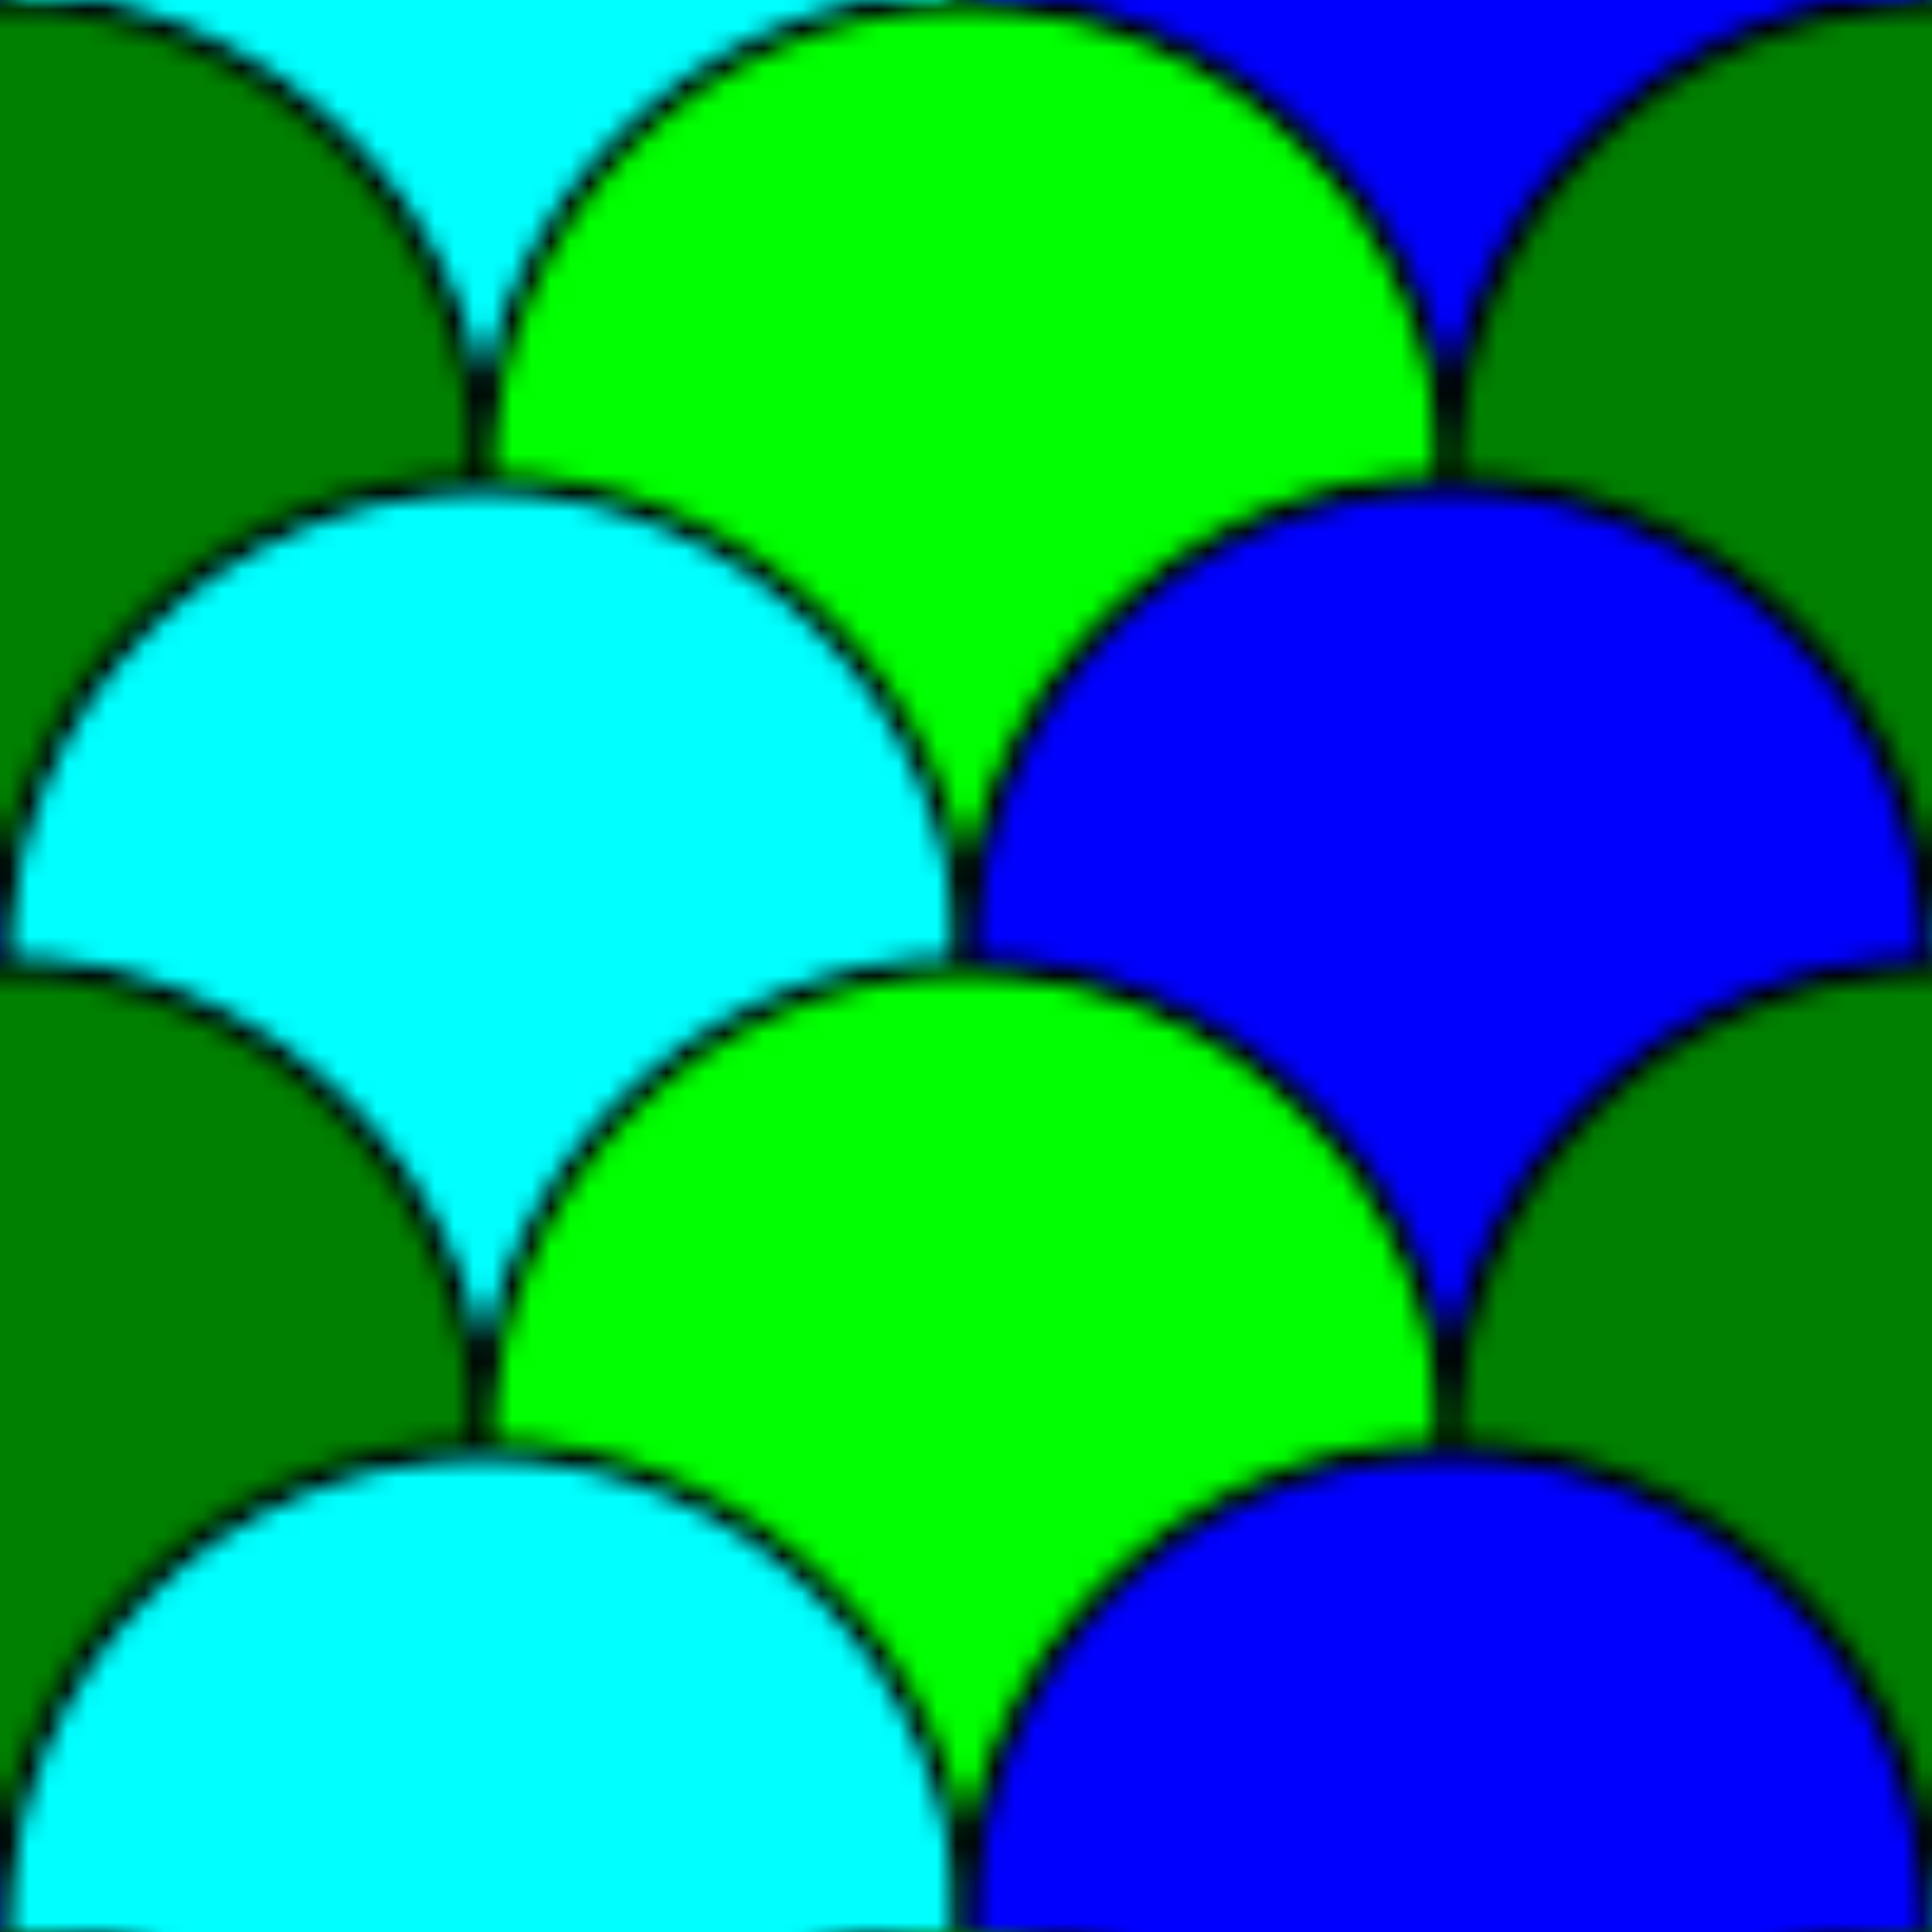 <?xml version="1.0"?>
<!DOCTYPE svg PUBLIC "-//W3C//DTD SVG 1.0//EN"
	"http://www.w3.org/TR/2001/REC-SVG-20010904/DTD/svg10.dtd">
<svg height="100" width="100">
  <defs>
    <pattern height="100" id="circles-3" patternContentUnits="userSpaceOnUse" patternUnits="userSpaceOnUse" width="100">
      <g id="row-1">
        <ellipse cx="25" cy="0" fill="aqua" rx="25" ry="25" stroke="black" stroke-width="1"/>
        <ellipse cx="75" cy="0" fill="blue" rx="25" ry="25" stroke="black" stroke-width="1"/>
      </g>
      <g id="row-2">
        <ellipse cx="0" cy="25" fill="green" rx="25" ry="25" stroke="black" stroke-width="1"/>
        <ellipse cx="50" cy="25" fill="lime" rx="25" ry="25" stroke="black" stroke-width="1"/>
        <ellipse cx="100" cy="25" fill="green" rx="25" ry="25" stroke="black" stroke-width="1"/>
      </g>
      <g id="row-3">
        <ellipse cx="25" cy="50" fill="aqua" rx="25" ry="25" stroke="black" stroke-width="1"/>
        <ellipse cx="75" cy="50" fill="blue" rx="25" ry="25" stroke="black" stroke-width="1"/>
      </g>
      <g id="row-4">
        <ellipse cx="0" cy="75" fill="green" rx="25" ry="25" stroke="black" stroke-width="1"/>
        <ellipse cx="50" cy="75" fill="lime" rx="25" ry="25" stroke="black" stroke-width="1"/>
        <ellipse cx="100" cy="75" fill="green" rx="25" ry="25" stroke="black" stroke-width="1"/>
      </g>
      <g id="row-5">
        <ellipse cx="25" cy="100" fill="aqua" rx="25" ry="25" stroke="black" stroke-width="1"/>
        <ellipse cx="75" cy="100" fill="blue" rx="25" ry="25" stroke="black" stroke-width="1"/>
      </g>
    </pattern>
  </defs>
  <rect fill="url(#circles-3)" height="100" width="100" x="0" y="0"/>
</svg>
